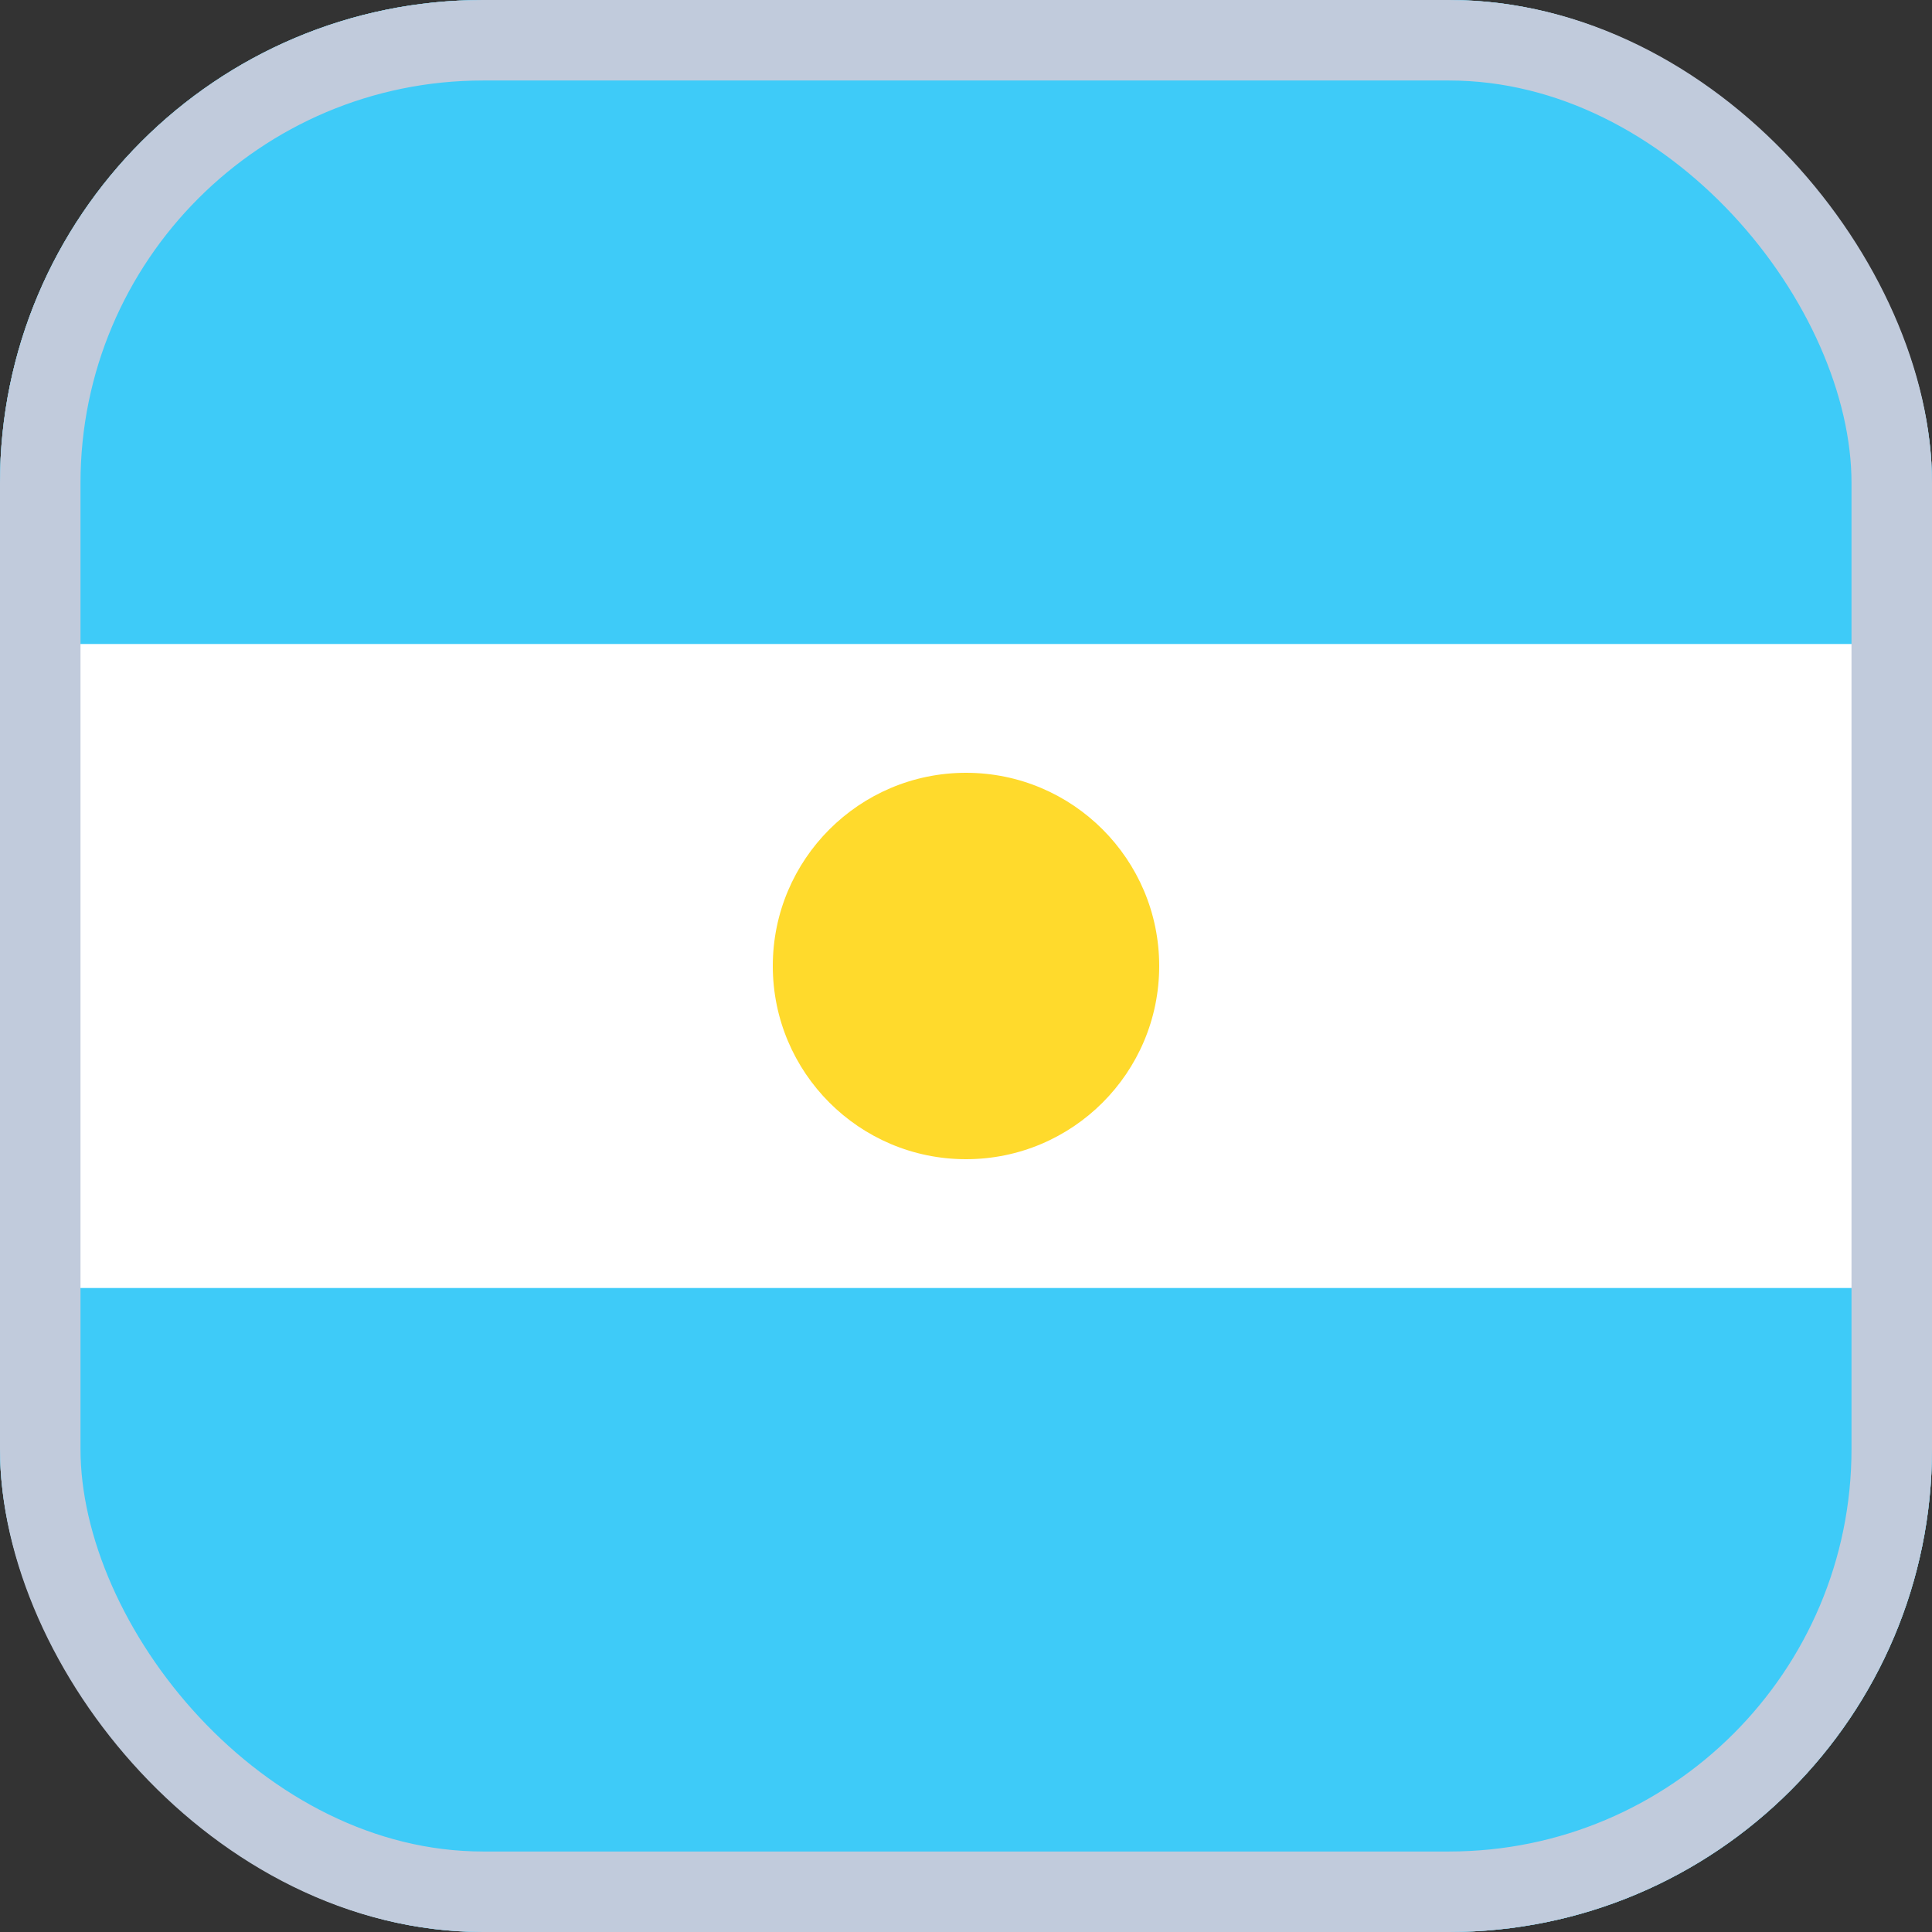 
  <svg width="24" height="24" viewBox="0 0 24 24" fill="none" xmlns="http://www.w3.org/2000/svg">
    <rect x="0" y="0" width="24" height="24" fill="#333333" stroke="none"/>
    <g id="Flags">
      <g clip-path="url(#clip0_3728_39151)">
        <g id="Group 11">
          <path
            id="Vector"
            d="M25.6 0H-1.6C-3.367 0 -4.8 1.433 -4.8 3.2V20.8C-4.8 22.567 -3.367 24 -1.6 24H25.6C27.367 24 28.8 22.567 28.8 20.8V3.2C28.8 1.433 27.367 0 25.6 0Z"
            fill="white"
          />
          <path
            id="Vector_2"
            fill-rule="evenodd"
            clip-rule="evenodd"
            d="M-4.8 16H28.8V24H-4.8V16ZM-4.8 0H28.8V8H-4.8V0Z"
            fill="#3ECBF8"
          />
          <path
            id="Vector_3"
            d="M12 14.4C13.325 14.4 14.4 13.325 14.4 12C14.4 10.675 13.325 9.6 12 9.6C10.675 9.6 9.6 10.675 9.6 12C9.6 13.325 10.675 14.4 12 14.4Z"
            fill="#FFDA2C"
          />
        </g>
      </g>
      <rect x="0.5" y="0.5" width="23" height="23" rx="5.5" stroke="#C1CBDC" />
    </g>
    <defs>
      <clipPath id="clip0_3728_39151">
        <rect width="24" height="24" rx="6" fill="white" />
      </clipPath>
    </defs>
  </svg>


